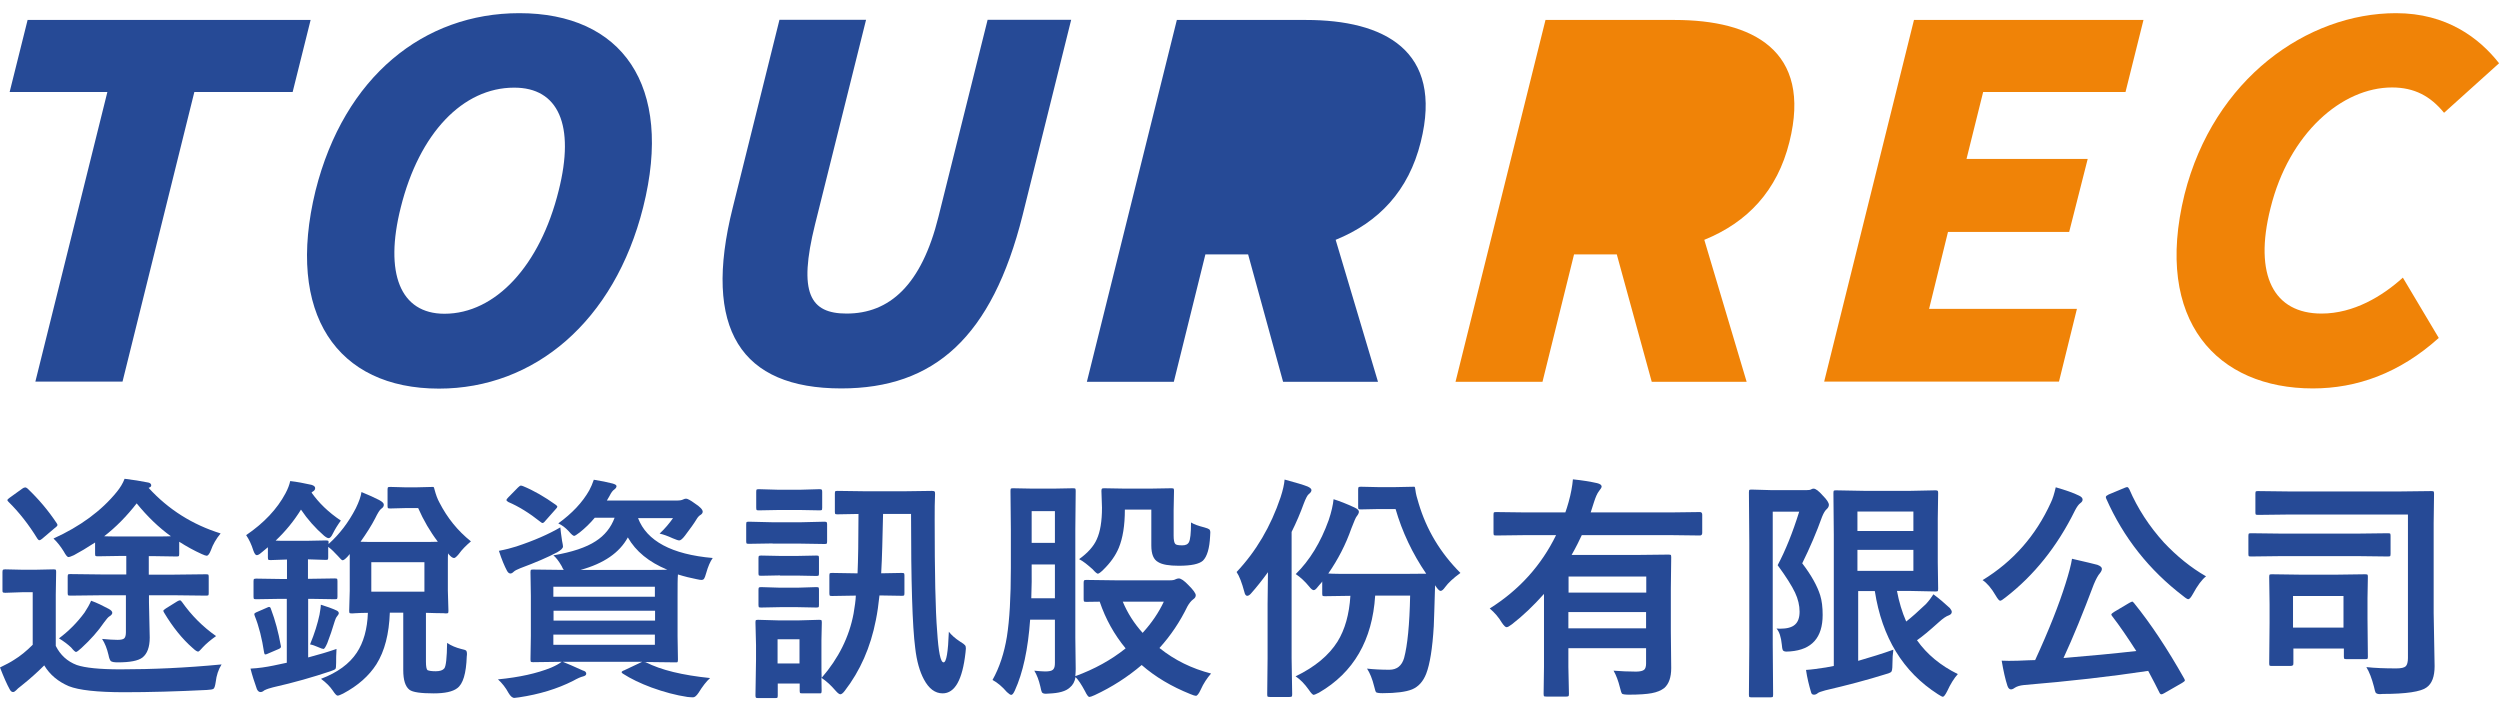 <svg width="146" height="41" viewBox="0 0 146 41" fill="none" xmlns="http://www.w3.org/2000/svg">
<path d="M1.612 1.166L0.563 5.372H6.271L2.065 22.287H7.155L11.35 5.372H17.091L18.14 1.166H1.612Z" fill="#264A96"/>
<path d="M30.329 0.769C24.764 0.769 20.105 4.456 18.427 11.136C16.671 18.323 19.674 22.695 25.636 22.695C31.201 22.695 35.882 18.776 37.56 12.107C39.36 4.942 36.291 0.769 30.329 0.769ZM32.625 11.136C31.543 15.508 28.938 18.323 25.956 18.323C23.373 18.323 22.435 15.96 23.406 12.107C24.488 7.768 27.038 5.119 30.02 5.119C32.603 5.108 33.597 7.294 32.625 11.136Z" fill="#264A96"/>
<path d="M54.806 12.66C53.813 16.667 51.936 18.312 49.441 18.312C47.31 18.312 46.603 17.12 47.597 13.112L50.578 1.155H45.521L42.794 12.119C41.005 19.24 43.28 22.684 49.131 22.684C54.552 22.684 57.931 19.703 59.719 12.571L62.557 1.155H57.677L54.806 12.66Z" fill="#264A96"/>
<path d="M76.28 1.166H68.728L63.473 22.298H68.551L70.395 14.856H72.89L74.933 22.298H80.475L78.002 14.006C80.53 12.979 82.264 11.136 82.97 8.298C84.317 2.921 80.795 1.166 76.28 1.166Z" fill="#264A96"/>
<path d="M97.809 1.166H90.257L85.002 22.298H90.081L91.924 14.856H94.42L96.462 22.298H102.004L99.531 14.006C102.06 12.979 103.793 11.136 104.5 8.298C105.847 2.921 102.325 1.166 97.809 1.166Z" fill="#F08307"/>
<path d="M106.531 22.287H120.244L121.293 18.036H112.659L113.763 13.543H120.84L121.922 9.281H114.845L115.816 5.372H124.13L125.179 1.166H111.776L106.531 22.287Z" fill="#F08307"/>
<path d="M139.697 5.108C141 5.108 141.939 5.615 142.733 6.587L145.946 3.694C144.787 2.215 142.877 0.769 139.929 0.769C134.762 0.769 129.286 4.578 127.575 11.357C125.753 18.765 129.507 22.684 135.071 22.684C137.633 22.684 140.128 21.801 142.424 19.736L140.327 16.214C139.134 17.296 137.456 18.312 135.579 18.312C132.797 18.312 131.605 16.093 132.598 12.151C133.68 7.779 136.772 5.108 139.697 5.108Z" fill="#F08307"/>
<path d="M12.94 38.803C12.752 39.101 12.642 39.444 12.597 39.83C12.564 40.062 12.52 40.194 12.465 40.227C12.421 40.261 12.288 40.283 12.078 40.294C10.334 40.382 8.722 40.426 7.254 40.426C5.675 40.426 4.604 40.305 4.019 40.073C3.4 39.808 2.915 39.41 2.583 38.858C2.186 39.256 1.744 39.653 1.27 40.029C1.093 40.161 0.983 40.261 0.938 40.316C0.872 40.382 0.817 40.415 0.762 40.415C0.685 40.415 0.618 40.36 0.563 40.25C0.409 39.974 0.221 39.554 0 38.98C0.342 38.814 0.618 38.671 0.817 38.538C1.181 38.318 1.546 38.019 1.91 37.655V34.586H1.281L0.309 34.619C0.232 34.619 0.177 34.608 0.166 34.586C0.144 34.564 0.144 34.52 0.144 34.453V33.404C0.144 33.327 0.155 33.294 0.177 33.272C0.199 33.261 0.243 33.25 0.309 33.25L1.281 33.272H2.098L3.124 33.25C3.202 33.25 3.246 33.261 3.257 33.272C3.268 33.294 3.279 33.327 3.279 33.393L3.257 34.729V37.721C3.522 38.251 3.93 38.627 4.482 38.836C4.968 39.002 5.818 39.09 7.033 39.09C8.899 39.09 10.864 39.002 12.94 38.803ZM1.601 28.524C2.241 29.132 2.815 29.805 3.312 30.556C3.345 30.6 3.356 30.633 3.356 30.666C3.356 30.7 3.301 30.766 3.191 30.843L2.451 31.472C2.385 31.527 2.33 31.55 2.296 31.55C2.263 31.55 2.23 31.517 2.186 31.461C1.678 30.633 1.115 29.916 0.497 29.308C0.453 29.264 0.431 29.231 0.431 29.209C0.431 29.176 0.475 29.132 0.552 29.076L1.303 28.535C1.369 28.491 1.413 28.469 1.457 28.469C1.502 28.458 1.546 28.48 1.601 28.524ZM5.973 34.763L4.107 34.785C4.041 34.785 3.997 34.773 3.975 34.763C3.964 34.74 3.953 34.707 3.953 34.641V33.681C3.953 33.603 3.964 33.57 3.975 33.548C3.997 33.537 4.03 33.526 4.096 33.526L5.962 33.548H7.375V32.466H7.066L5.708 32.488C5.642 32.488 5.587 32.477 5.575 32.466C5.564 32.444 5.553 32.411 5.553 32.345V31.682C5.079 31.991 4.67 32.234 4.317 32.422C4.151 32.499 4.052 32.532 3.997 32.532C3.93 32.532 3.842 32.422 3.721 32.201C3.544 31.914 3.345 31.66 3.124 31.45C4.681 30.744 5.918 29.838 6.823 28.723C7.022 28.48 7.176 28.226 7.276 27.961C7.762 28.017 8.225 28.094 8.667 28.182C8.777 28.204 8.832 28.27 8.832 28.348C8.832 28.414 8.777 28.458 8.678 28.491C9.837 29.761 11.25 30.644 12.884 31.152C12.619 31.472 12.432 31.803 12.321 32.124C12.233 32.344 12.156 32.455 12.067 32.455C12.023 32.455 11.924 32.422 11.78 32.356C11.339 32.157 10.897 31.914 10.466 31.638V32.345C10.466 32.411 10.456 32.455 10.444 32.477C10.422 32.488 10.378 32.499 10.312 32.499L8.899 32.477H8.689V33.559H10.157L12.034 33.537C12.112 33.537 12.145 33.548 12.167 33.559C12.178 33.581 12.189 33.614 12.189 33.681V34.641C12.189 34.707 12.178 34.751 12.167 34.763C12.156 34.773 12.112 34.785 12.045 34.785L10.168 34.763H8.7V35.182L8.744 37.236C8.744 37.788 8.601 38.174 8.325 38.395C8.071 38.593 7.585 38.682 6.878 38.682C6.669 38.682 6.536 38.66 6.47 38.605C6.426 38.56 6.37 38.439 6.337 38.251C6.249 37.876 6.128 37.567 5.962 37.313C6.326 37.346 6.635 37.368 6.867 37.368C7.077 37.368 7.21 37.335 7.265 37.269C7.32 37.214 7.353 37.092 7.353 36.926V34.763H5.973ZM5.322 35.083C5.664 35.204 5.995 35.37 6.348 35.557C6.492 35.635 6.558 35.712 6.558 35.789C6.558 35.855 6.503 35.933 6.37 36.01C6.304 36.054 6.216 36.165 6.083 36.341C5.73 36.86 5.288 37.357 4.758 37.843C4.593 37.997 4.482 38.075 4.438 38.075C4.394 38.075 4.295 37.986 4.151 37.81C3.964 37.633 3.732 37.456 3.445 37.28C4.008 36.86 4.505 36.363 4.935 35.778C5.09 35.546 5.222 35.315 5.322 35.083ZM6.083 31.318C6.227 31.329 6.58 31.329 7.132 31.329H8.921C9.495 31.329 9.848 31.329 9.981 31.318C9.263 30.799 8.601 30.159 7.982 29.397C7.397 30.148 6.768 30.788 6.083 31.318ZM12.619 37.147C12.288 37.379 12.034 37.6 11.847 37.799C11.703 37.964 11.615 38.053 11.57 38.053C11.504 38.053 11.405 37.986 11.25 37.843C10.643 37.313 10.091 36.628 9.583 35.778C9.55 35.723 9.539 35.69 9.539 35.668C9.539 35.646 9.583 35.602 9.683 35.535L10.356 35.116C10.433 35.072 10.477 35.06 10.511 35.06C10.544 35.06 10.588 35.094 10.632 35.16C11.184 35.944 11.847 36.606 12.619 37.147Z" fill="#264A96"/>
<path d="M22.766 35.779C22.722 37.015 22.468 38.02 21.982 38.793C21.551 39.466 20.911 40.04 20.039 40.504C19.884 40.581 19.774 40.625 19.719 40.625C19.652 40.625 19.564 40.526 19.432 40.327C19.266 40.084 19.045 39.864 18.747 39.643C19.708 39.278 20.403 38.77 20.834 38.119C21.231 37.523 21.452 36.739 21.485 35.789C21.209 35.789 20.966 35.801 20.756 35.812C20.723 35.812 20.668 35.812 20.591 35.823C20.569 35.823 20.547 35.823 20.547 35.823C20.469 35.823 20.436 35.812 20.414 35.801C20.403 35.779 20.392 35.745 20.392 35.679L20.425 34.498V32.356C20.392 32.4 20.348 32.444 20.304 32.499C20.171 32.643 20.072 32.72 20.006 32.72C19.962 32.72 19.873 32.632 19.73 32.466C19.52 32.234 19.332 32.058 19.167 31.936V32.544C19.167 32.621 19.156 32.665 19.145 32.676C19.122 32.687 19.089 32.698 19.023 32.698L17.985 32.665V33.802H18.118L19.553 33.78C19.619 33.78 19.663 33.791 19.686 33.802C19.697 33.824 19.708 33.868 19.708 33.935V34.84C19.708 34.906 19.697 34.95 19.686 34.972C19.663 34.984 19.63 34.995 19.564 34.995L18.129 34.972H17.996V38.395C18.626 38.23 19.178 38.064 19.652 37.898C19.63 38.23 19.63 38.505 19.63 38.715C19.63 38.914 19.619 39.035 19.586 39.069C19.553 39.102 19.465 39.146 19.299 39.201C18.283 39.543 17.168 39.864 15.943 40.14C15.766 40.184 15.589 40.239 15.435 40.316C15.358 40.383 15.291 40.416 15.214 40.416C15.126 40.416 15.059 40.36 15.004 40.25C14.861 39.841 14.728 39.444 14.629 39.047C15.093 39.024 15.534 38.958 15.965 38.87L16.749 38.704V34.972H16.395L14.96 34.995C14.894 34.995 14.839 34.984 14.828 34.972C14.817 34.95 14.806 34.917 14.806 34.851V33.946C14.806 33.868 14.817 33.824 14.839 33.813C14.861 33.802 14.894 33.791 14.971 33.791L16.407 33.813H16.76V32.676L15.799 32.709C15.722 32.709 15.678 32.698 15.667 32.687C15.656 32.665 15.645 32.621 15.645 32.555V31.959C15.534 32.047 15.413 32.157 15.258 32.279C15.148 32.378 15.059 32.422 14.993 32.422C14.927 32.422 14.861 32.334 14.794 32.146C14.684 31.793 14.541 31.495 14.375 31.252C15.413 30.545 16.186 29.728 16.672 28.812C16.815 28.547 16.903 28.304 16.948 28.094C17.345 28.138 17.753 28.216 18.195 28.315C18.339 28.359 18.405 28.425 18.405 28.503C18.405 28.591 18.361 28.657 18.261 28.712C18.228 28.735 18.206 28.746 18.195 28.768C18.615 29.364 19.178 29.916 19.906 30.402C19.719 30.656 19.564 30.91 19.443 31.152C19.354 31.34 19.277 31.428 19.189 31.428C19.134 31.428 19.045 31.384 18.924 31.285C18.416 30.843 17.963 30.335 17.577 29.761C17.168 30.424 16.671 31.031 16.097 31.572C16.208 31.583 16.473 31.583 16.903 31.583H17.93L19.034 31.561C19.111 31.561 19.145 31.572 19.167 31.583C19.189 31.594 19.189 31.638 19.189 31.704V31.771C19.829 31.197 20.359 30.501 20.779 29.684C20.966 29.298 21.077 28.988 21.11 28.735C21.54 28.911 21.883 29.066 22.137 29.198C22.324 29.298 22.413 29.386 22.413 29.463C22.413 29.485 22.413 29.496 22.413 29.496C22.413 29.574 22.357 29.651 22.258 29.717C22.181 29.772 22.059 29.96 21.905 30.28C21.695 30.689 21.408 31.141 21.055 31.638C21.231 31.649 21.607 31.649 22.192 31.649H24.4C24.996 31.649 25.394 31.649 25.57 31.638C25.117 31.042 24.731 30.38 24.422 29.673H23.638L22.788 29.695C22.711 29.695 22.666 29.684 22.655 29.673C22.644 29.651 22.633 29.618 22.633 29.552V28.591C22.633 28.525 22.644 28.481 22.655 28.459C22.677 28.448 22.711 28.436 22.788 28.436L23.638 28.459H24.356L25.294 28.436C25.338 28.436 25.36 28.492 25.383 28.613C25.46 28.9 25.548 29.143 25.659 29.342C26.122 30.247 26.73 30.998 27.502 31.616C27.215 31.859 26.972 32.102 26.785 32.367C26.663 32.511 26.575 32.588 26.52 32.588C26.442 32.588 26.354 32.532 26.255 32.422C26.211 32.378 26.177 32.345 26.166 32.312C26.155 32.422 26.155 32.632 26.155 32.93V34.498L26.189 35.679C26.189 35.745 26.177 35.789 26.166 35.801C26.155 35.812 26.111 35.823 26.034 35.823C26.034 35.823 25.99 35.823 25.901 35.812C25.614 35.812 25.272 35.801 24.875 35.789V38.649C24.875 38.925 24.908 39.08 24.963 39.135C25.062 39.179 25.217 39.201 25.449 39.201C25.692 39.201 25.857 39.146 25.946 39.035C26.045 38.914 26.1 38.417 26.111 37.545C26.354 37.711 26.63 37.821 26.928 37.898C27.094 37.931 27.182 37.965 27.215 37.987C27.248 38.02 27.27 38.086 27.27 38.185C27.27 38.218 27.27 38.263 27.259 38.329C27.226 39.334 27.039 39.952 26.696 40.195C26.431 40.394 25.979 40.493 25.327 40.493C24.576 40.493 24.102 40.427 23.914 40.283C23.671 40.095 23.55 39.72 23.55 39.135V35.779H22.766ZM16.395 37.688C16.407 37.722 16.407 37.744 16.407 37.766C16.407 37.821 16.362 37.865 16.285 37.898L15.589 38.196C15.545 38.218 15.512 38.218 15.49 38.218C15.457 38.218 15.435 38.185 15.424 38.108C15.302 37.302 15.126 36.584 14.872 35.955C14.861 35.922 14.85 35.889 14.85 35.867C14.85 35.834 14.883 35.801 14.949 35.767L15.634 35.469C15.667 35.447 15.7 35.447 15.722 35.447C15.766 35.447 15.799 35.48 15.821 35.558C16.075 36.231 16.263 36.938 16.395 37.688ZM18.107 37.633C18.372 36.993 18.548 36.419 18.659 35.9C18.703 35.635 18.736 35.447 18.736 35.315C19.067 35.414 19.376 35.525 19.641 35.646C19.741 35.69 19.785 35.745 19.785 35.812C19.785 35.856 19.752 35.911 19.697 35.977C19.63 36.054 19.586 36.154 19.553 36.264C19.41 36.739 19.266 37.17 19.111 37.567C19.012 37.788 18.946 37.898 18.891 37.898C18.846 37.898 18.736 37.865 18.57 37.788C18.394 37.711 18.239 37.655 18.107 37.633ZM21.684 34.553H24.786V32.831H21.684V34.553Z" fill="#264A96"/>
<path d="M37.704 38.671C38.609 39.135 39.868 39.433 41.469 39.598C41.248 39.797 41.027 40.084 40.795 40.459C40.674 40.636 40.574 40.724 40.475 40.724C40.376 40.724 40.265 40.713 40.144 40.702C39.481 40.603 38.775 40.415 38.046 40.15C37.395 39.907 36.843 39.642 36.379 39.344C36.324 39.311 36.302 39.278 36.302 39.256C36.302 39.223 36.357 39.179 36.456 39.145L37.505 38.649H32.868C33.166 38.77 33.553 38.936 34.038 39.157C34.171 39.19 34.237 39.256 34.237 39.344C34.237 39.422 34.171 39.477 34.027 39.51C33.928 39.532 33.74 39.609 33.464 39.764C32.548 40.227 31.499 40.548 30.318 40.724C30.174 40.746 30.086 40.758 30.042 40.758C29.92 40.758 29.81 40.658 29.699 40.47C29.534 40.161 29.324 39.896 29.081 39.675C30.34 39.554 31.366 39.322 32.184 38.991C32.437 38.881 32.647 38.77 32.802 38.649L31.135 38.671C31.057 38.671 31.024 38.66 31.002 38.649C30.991 38.627 30.98 38.583 30.98 38.505L31.002 37.147V34.785L30.98 33.416C30.98 33.338 30.991 33.305 31.002 33.283C31.024 33.272 31.057 33.261 31.124 33.261L32.923 33.283C32.879 33.217 32.835 33.151 32.802 33.062C32.625 32.753 32.459 32.543 32.316 32.433C33.409 32.245 34.237 31.969 34.789 31.605C35.308 31.274 35.683 30.81 35.893 30.236H34.734C34.469 30.556 34.171 30.843 33.851 31.097C33.674 31.229 33.575 31.296 33.53 31.296C33.475 31.296 33.365 31.207 33.21 31.02C33.023 30.821 32.824 30.666 32.603 30.567C33.409 29.982 34.016 29.341 34.414 28.635C34.513 28.447 34.601 28.248 34.679 28.017C35.109 28.083 35.474 28.16 35.772 28.237C35.926 28.282 36.004 28.326 36.004 28.392C36.004 28.458 35.959 28.524 35.871 28.591C35.783 28.646 35.694 28.767 35.595 28.966L35.441 29.231H39.536C39.702 29.231 39.812 29.209 39.879 29.176C39.945 29.143 40.011 29.121 40.066 29.121C40.144 29.121 40.32 29.209 40.574 29.397C40.883 29.595 41.038 29.761 41.038 29.883C41.038 29.949 40.994 30.015 40.928 30.059C40.828 30.114 40.751 30.203 40.685 30.313C40.541 30.556 40.309 30.876 40 31.285C39.857 31.472 39.746 31.561 39.669 31.561C39.603 31.561 39.481 31.517 39.294 31.439C38.984 31.296 38.73 31.207 38.521 31.163C38.841 30.865 39.095 30.556 39.305 30.258H37.262C37.77 31.594 39.227 32.378 41.623 32.587C41.48 32.786 41.347 33.084 41.237 33.482C41.193 33.647 41.148 33.758 41.115 33.802C41.082 33.846 41.027 33.868 40.961 33.868C40.917 33.868 40.828 33.857 40.685 33.824C40.343 33.758 39.978 33.669 39.592 33.548C39.57 33.791 39.57 34.199 39.57 34.796V37.158L39.592 38.516C39.592 38.593 39.581 38.638 39.57 38.66C39.559 38.682 39.514 38.682 39.437 38.682L37.593 38.66L37.704 38.671ZM32.724 30.799C32.736 30.953 32.769 31.218 32.824 31.583C32.857 31.748 32.879 31.859 32.879 31.914C32.879 32.013 32.769 32.124 32.537 32.256C31.996 32.543 31.278 32.852 30.384 33.184C30.196 33.261 30.064 33.327 30.009 33.382C29.931 33.46 29.865 33.493 29.81 33.493C29.733 33.493 29.666 33.438 29.611 33.338C29.468 33.073 29.302 32.687 29.136 32.168C29.545 32.091 29.876 32.002 30.152 31.914C31.19 31.572 32.04 31.196 32.724 30.799ZM30.549 28.392C31.168 28.646 31.797 29.01 32.448 29.474C32.515 29.518 32.548 29.562 32.548 29.595C32.548 29.617 32.515 29.673 32.448 29.739L31.852 30.412C31.786 30.501 31.72 30.545 31.687 30.545C31.654 30.545 31.62 30.523 31.565 30.479C30.914 29.96 30.285 29.573 29.688 29.319C29.622 29.275 29.578 29.242 29.578 29.209C29.578 29.165 29.611 29.121 29.677 29.054L30.251 28.469C30.329 28.392 30.384 28.359 30.417 28.359C30.45 28.359 30.494 28.37 30.549 28.392ZM38.245 34.266H32.316V34.851H38.245V34.266ZM32.327 36.242H38.256V35.668H32.327V36.242ZM38.245 37.655V37.059H32.316V37.655H38.245ZM37.56 33.283C38.289 33.283 38.764 33.283 38.973 33.272C37.903 32.83 37.13 32.201 36.666 31.384C36.18 32.278 35.264 32.908 33.906 33.283H37.56Z" fill="#264A96"/>
<path d="M45.123 31.737L43.732 31.759C43.655 31.759 43.611 31.748 43.6 31.737C43.589 31.715 43.578 31.682 43.578 31.616V30.622C43.578 30.545 43.589 30.512 43.6 30.489C43.622 30.478 43.655 30.467 43.732 30.467L45.123 30.5H46.757L48.148 30.467C48.215 30.467 48.259 30.478 48.281 30.5C48.292 30.523 48.303 30.556 48.303 30.622V31.616C48.303 31.693 48.292 31.726 48.281 31.748C48.259 31.759 48.226 31.77 48.16 31.77L46.768 31.748H45.123V31.737ZM51.461 33.481L52.664 33.459C52.73 33.459 52.775 33.47 52.797 33.481C52.808 33.504 52.819 33.537 52.819 33.603V34.641C52.819 34.718 52.808 34.762 52.797 34.773C52.775 34.784 52.741 34.795 52.675 34.795L51.361 34.773C51.306 35.292 51.24 35.778 51.151 36.209C50.842 37.798 50.235 39.178 49.33 40.349C49.23 40.481 49.142 40.547 49.076 40.547C49.021 40.547 48.921 40.481 48.8 40.338C48.524 40.017 48.248 39.764 47.972 39.587L47.983 40.338C47.983 40.415 47.972 40.448 47.961 40.47C47.95 40.492 47.906 40.492 47.839 40.492H46.857C46.779 40.492 46.735 40.481 46.724 40.47C46.713 40.448 46.702 40.415 46.702 40.349V39.918H45.421V40.614C45.421 40.691 45.41 40.724 45.399 40.746C45.377 40.757 45.344 40.768 45.267 40.768H44.273C44.196 40.768 44.152 40.757 44.141 40.735C44.13 40.713 44.119 40.68 44.119 40.614L44.152 38.516V37.677L44.119 36.352C44.119 36.275 44.13 36.23 44.141 36.219C44.163 36.209 44.196 36.197 44.273 36.197L45.477 36.231H46.636L47.839 36.197C47.906 36.197 47.95 36.209 47.972 36.219C47.983 36.242 47.994 36.275 47.994 36.352L47.972 37.39V38.35C47.972 38.98 47.972 39.399 47.983 39.587C48.977 38.439 49.595 37.191 49.849 35.833C49.915 35.436 49.97 35.082 49.981 34.784H49.915L48.59 34.806C48.513 34.806 48.469 34.795 48.458 34.784C48.447 34.762 48.435 34.729 48.435 34.652V33.614C48.435 33.537 48.447 33.504 48.458 33.481C48.48 33.47 48.524 33.459 48.59 33.459L49.915 33.481H50.081C50.114 32.709 50.136 31.549 50.136 30.015L48.91 30.037C48.833 30.037 48.789 30.026 48.778 30.015C48.767 29.993 48.756 29.959 48.756 29.893V28.822C48.756 28.745 48.767 28.712 48.778 28.69C48.8 28.679 48.833 28.668 48.91 28.668L50.522 28.69H52.819L54.419 28.668C54.508 28.668 54.563 28.679 54.585 28.712C54.607 28.734 54.607 28.789 54.607 28.866C54.585 29.286 54.585 29.772 54.585 30.335C54.585 33.481 54.629 35.656 54.729 36.86C54.806 38.074 54.927 38.682 55.104 38.682C55.27 38.682 55.369 38.085 55.413 36.893C55.557 37.081 55.778 37.279 56.065 37.467C56.23 37.566 56.319 37.633 56.352 37.677C56.396 37.721 56.407 37.787 56.407 37.876C56.407 37.92 56.396 37.997 56.385 38.118C56.208 39.697 55.767 40.492 55.049 40.492C54.607 40.492 54.243 40.216 53.956 39.675C53.713 39.223 53.536 38.615 53.448 37.843C53.282 36.573 53.205 33.967 53.205 30.015H51.571C51.538 31.406 51.516 32.554 51.461 33.481ZM45.499 29.783L44.317 29.805C44.24 29.805 44.196 29.794 44.185 29.783C44.174 29.761 44.163 29.728 44.163 29.65V28.723C44.163 28.646 44.174 28.613 44.185 28.59C44.207 28.579 44.251 28.568 44.317 28.568L45.499 28.602H46.68L47.861 28.568C47.939 28.568 47.972 28.579 47.994 28.602C48.005 28.624 48.016 28.657 48.016 28.723V29.65C48.016 29.728 48.005 29.772 47.994 29.783C47.972 29.794 47.939 29.805 47.872 29.805L46.691 29.783H45.499ZM45.554 33.603L44.45 33.625C44.384 33.625 44.328 33.614 44.317 33.603C44.306 33.581 44.295 33.548 44.295 33.481V32.598C44.295 32.521 44.306 32.477 44.328 32.466C44.339 32.455 44.384 32.444 44.45 32.444L45.554 32.466H46.57L47.674 32.444C47.751 32.444 47.795 32.455 47.806 32.466C47.817 32.488 47.828 32.521 47.828 32.598V33.481C47.828 33.559 47.817 33.592 47.806 33.614C47.784 33.625 47.74 33.636 47.674 33.636L46.57 33.614H45.554V33.603ZM45.554 35.458L44.45 35.48C44.384 35.48 44.328 35.469 44.317 35.458C44.306 35.436 44.295 35.392 44.295 35.325V34.442C44.295 34.365 44.306 34.321 44.328 34.309C44.339 34.298 44.384 34.287 44.45 34.287L45.554 34.321H46.57L47.674 34.287C47.751 34.287 47.795 34.298 47.806 34.309C47.817 34.332 47.828 34.376 47.828 34.442V35.325C47.828 35.403 47.817 35.447 47.806 35.458C47.784 35.469 47.74 35.48 47.674 35.48L46.57 35.458H45.554ZM46.691 38.748V37.335H45.41V38.748H46.691Z" fill="#264A96"/>
<path d="M70.726 39.334C70.495 39.598 70.285 39.908 70.119 40.283C70.009 40.526 69.909 40.636 69.843 40.636C69.788 40.636 69.677 40.603 69.523 40.537C68.419 40.095 67.469 39.532 66.674 38.837C65.846 39.543 64.93 40.128 63.936 40.592C63.771 40.669 63.66 40.703 63.616 40.703C63.561 40.703 63.473 40.592 63.362 40.36C63.153 39.974 62.976 39.698 62.81 39.543C62.766 39.808 62.656 40.007 62.479 40.151C62.247 40.371 61.839 40.482 61.254 40.504L61.077 40.515C60.955 40.515 60.878 40.482 60.845 40.426C60.823 40.382 60.79 40.272 60.757 40.095C60.668 39.709 60.547 39.4 60.403 39.168C60.657 39.19 60.867 39.212 61.022 39.212C61.099 39.212 61.165 39.212 61.231 39.201C61.375 39.19 61.474 39.146 61.529 39.069C61.585 38.991 61.607 38.881 61.607 38.704V36.187H60.16C60.039 37.909 59.741 39.289 59.266 40.327C59.189 40.493 59.123 40.581 59.056 40.581C59.001 40.581 58.924 40.526 58.803 40.416C58.526 40.095 58.25 39.863 57.963 39.709C58.372 38.98 58.648 38.13 58.803 37.181C58.957 36.209 59.034 34.884 59.034 33.184V30.921L59.012 28.668C59.012 28.591 59.023 28.547 59.034 28.536C59.056 28.525 59.09 28.514 59.156 28.514L60.326 28.536H61.496L62.667 28.514C62.744 28.514 62.788 28.525 62.799 28.536C62.81 28.558 62.821 28.591 62.821 28.668L62.799 30.921V37.225L62.821 39.069C62.821 39.19 62.81 39.334 62.799 39.488C63.914 39.08 64.897 38.539 65.736 37.865C65.073 37.059 64.566 36.154 64.223 35.138L63.44 35.149C63.373 35.149 63.318 35.138 63.307 35.127C63.296 35.105 63.285 35.061 63.285 34.995V34.023C63.285 33.957 63.296 33.913 63.318 33.89C63.329 33.879 63.373 33.868 63.44 33.868L65.129 33.89H68.342C68.485 33.89 68.584 33.868 68.64 33.835C68.717 33.802 68.772 33.78 68.838 33.78C68.971 33.78 69.159 33.913 69.401 34.166C69.689 34.453 69.832 34.652 69.832 34.763C69.832 34.862 69.777 34.939 69.677 35.005C69.556 35.094 69.446 35.237 69.346 35.414C68.916 36.297 68.375 37.114 67.712 37.843C68.606 38.561 69.611 39.046 70.726 39.334ZM60.227 34.939H61.607V32.963H60.249V33.195C60.26 33.659 60.249 34.244 60.227 34.939ZM61.607 29.85H60.249V31.704H61.607V29.85ZM63.02 32.654C63.528 32.29 63.87 31.903 64.047 31.506C64.257 31.053 64.356 30.435 64.356 29.651L64.323 28.668C64.323 28.602 64.334 28.558 64.356 28.536C64.378 28.525 64.411 28.514 64.477 28.514L65.736 28.536H67.116L68.408 28.514C68.474 28.514 68.529 28.525 68.54 28.536C68.551 28.558 68.562 28.591 68.562 28.657L68.54 29.805V31.285C68.54 31.539 68.573 31.704 68.64 31.771C68.695 31.826 68.827 31.848 69.048 31.848C69.236 31.848 69.368 31.793 69.435 31.66C69.512 31.517 69.556 31.141 69.556 30.512C69.711 30.611 69.976 30.711 70.329 30.799C70.483 30.843 70.572 30.876 70.616 30.91C70.66 30.943 70.682 31.009 70.682 31.097C70.682 31.141 70.682 31.208 70.671 31.307C70.638 32.025 70.495 32.499 70.252 32.742C70.031 32.941 69.567 33.04 68.838 33.04C68.275 33.04 67.878 32.974 67.646 32.831C67.37 32.687 67.237 32.367 67.237 31.859V29.761H65.692C65.692 30.689 65.57 31.428 65.338 31.991C65.151 32.444 64.842 32.875 64.433 33.272C64.279 33.427 64.168 33.504 64.113 33.504C64.069 33.504 63.958 33.416 63.815 33.25C63.517 32.985 63.263 32.775 63.02 32.654ZM67.966 35.138H65.57C65.846 35.8 66.233 36.408 66.73 36.96C67.271 36.364 67.679 35.756 67.966 35.138Z" fill="#264A96"/>
<path d="M75.43 31.064V38.439L75.463 40.548C75.463 40.625 75.452 40.669 75.43 40.681C75.407 40.691 75.374 40.703 75.308 40.703H74.16C74.094 40.703 74.049 40.691 74.027 40.681C74.016 40.658 74.005 40.625 74.005 40.548L74.027 38.439V35.282C74.027 34.884 74.038 34.266 74.049 33.416C73.729 33.857 73.409 34.266 73.056 34.663C72.979 34.752 72.901 34.796 72.835 34.796C72.758 34.796 72.703 34.719 72.669 34.564C72.526 34.034 72.382 33.648 72.217 33.405C73.354 32.201 74.215 30.744 74.789 29.033C74.922 28.624 74.999 28.282 75.021 28.006C75.672 28.183 76.125 28.315 76.368 28.414C76.512 28.481 76.589 28.547 76.589 28.624C76.589 28.701 76.534 28.779 76.434 28.856C76.357 28.911 76.258 29.099 76.136 29.419C75.948 29.938 75.717 30.49 75.43 31.064ZM83.809 34.178C83.776 35.447 83.743 36.242 83.732 36.573C83.655 37.887 83.5 38.804 83.29 39.345C83.114 39.797 82.838 40.106 82.463 40.261C82.109 40.404 81.535 40.482 80.74 40.482C80.53 40.482 80.409 40.46 80.365 40.427C80.332 40.393 80.299 40.283 80.254 40.095C80.144 39.643 80 39.3 79.835 39.047C80.232 39.091 80.663 39.113 81.138 39.113C81.579 39.113 81.866 38.881 81.999 38.428C82.198 37.688 82.319 36.474 82.352 34.785H80.31C80.144 37.39 79.051 39.278 77.031 40.449C76.854 40.537 76.754 40.581 76.721 40.581C76.666 40.581 76.567 40.482 76.434 40.283C76.191 39.941 75.938 39.676 75.662 39.499C76.799 38.947 77.605 38.274 78.112 37.468C78.543 36.772 78.797 35.878 78.863 34.796L77.373 34.818C77.306 34.818 77.251 34.807 77.24 34.796C77.229 34.774 77.218 34.741 77.218 34.674V33.957C77.196 34.001 77.152 34.056 77.086 34.122C77.031 34.189 76.986 34.244 76.964 34.266C76.865 34.398 76.788 34.465 76.721 34.465C76.655 34.465 76.567 34.398 76.456 34.255C76.203 33.946 75.938 33.703 75.672 33.526C76.49 32.72 77.13 31.671 77.594 30.38C77.759 29.894 77.847 29.485 77.881 29.154C78.234 29.265 78.631 29.419 79.084 29.629C79.272 29.717 79.36 29.794 79.36 29.883C79.36 29.96 79.316 30.048 79.228 30.159C79.183 30.203 79.084 30.435 78.918 30.865C78.598 31.782 78.146 32.665 77.572 33.493C77.881 33.515 78.388 33.515 79.095 33.515H81.955L83.29 33.504C82.485 32.323 81.888 31.064 81.502 29.728H80.508L79.471 29.75C79.393 29.75 79.36 29.739 79.338 29.728C79.327 29.706 79.316 29.673 79.316 29.596V28.58C79.316 28.503 79.327 28.459 79.349 28.448C79.371 28.436 79.404 28.425 79.471 28.425L80.508 28.448H81.447L82.595 28.425C82.628 28.425 82.65 28.492 82.661 28.624C82.683 28.823 82.75 29.088 82.849 29.397C83.302 30.921 84.108 32.279 85.289 33.46C84.88 33.758 84.582 34.034 84.395 34.288C84.295 34.431 84.207 34.509 84.13 34.509C84.074 34.509 83.997 34.443 83.898 34.31L83.809 34.178Z" fill="#264A96"/>
<path d="M87 35.535C88.722 34.453 90.014 33.018 90.875 31.251H89.131L87.375 31.273C87.309 31.273 87.265 31.262 87.243 31.251C87.232 31.229 87.221 31.196 87.221 31.119V30.059C87.221 29.981 87.232 29.937 87.243 29.926C87.265 29.915 87.298 29.904 87.364 29.904L89.12 29.926H91.416C91.471 29.772 91.538 29.573 91.604 29.33C91.748 28.822 91.825 28.369 91.858 27.994C92.41 28.049 92.874 28.127 93.271 28.215C93.448 28.259 93.536 28.325 93.536 28.414C93.536 28.469 93.481 28.557 93.382 28.679C93.271 28.822 93.183 29.032 93.094 29.308L92.896 29.926H97.522L99.277 29.904C99.365 29.904 99.41 29.959 99.41 30.059V31.119C99.41 31.218 99.365 31.273 99.277 31.273L97.522 31.251H92.377C92.233 31.56 92.046 31.947 91.781 32.41H95.479L97.433 32.388C97.511 32.388 97.566 32.399 97.577 32.41C97.588 32.432 97.599 32.466 97.599 32.543L97.577 34.376V36.871L97.599 39.013C97.599 39.554 97.466 39.94 97.191 40.183C97.003 40.327 96.76 40.426 96.462 40.481C96.175 40.536 95.722 40.569 95.126 40.569C94.905 40.569 94.773 40.547 94.728 40.514C94.695 40.47 94.651 40.36 94.607 40.161C94.508 39.763 94.386 39.432 94.232 39.167C94.662 39.2 95.093 39.222 95.546 39.222C95.788 39.222 95.943 39.178 96.02 39.112C96.097 39.046 96.131 38.913 96.131 38.748V37.853H91.593V38.946L91.626 40.525C91.626 40.592 91.615 40.647 91.593 40.658C91.571 40.669 91.538 40.68 91.472 40.68H90.312C90.235 40.68 90.18 40.669 90.169 40.658C90.158 40.636 90.147 40.592 90.147 40.525L90.169 38.946V34.685C89.55 35.38 88.921 35.977 88.292 36.462C88.148 36.573 88.049 36.628 87.983 36.628C87.916 36.628 87.828 36.54 87.707 36.363C87.519 36.043 87.276 35.767 87 35.535ZM96.142 33.669H91.604V34.608H96.142V33.669ZM91.593 36.694H96.131V35.745H91.593V36.694Z" fill="#264A96"/>
<path d="M103.749 36.706C103.826 36.706 103.892 36.717 103.947 36.717C104.356 36.717 104.654 36.639 104.831 36.474C105.007 36.319 105.096 36.065 105.096 35.723C105.096 35.359 105.007 34.983 104.831 34.608C104.643 34.211 104.301 33.669 103.815 33.007C104.268 32.157 104.687 31.119 105.073 29.883H103.528V37.644L103.55 40.57C103.55 40.636 103.539 40.691 103.528 40.702C103.506 40.713 103.473 40.724 103.406 40.724H102.28C102.214 40.724 102.17 40.713 102.159 40.702C102.148 40.691 102.137 40.647 102.137 40.57L102.159 37.644V31.693L102.137 28.756C102.137 28.679 102.148 28.624 102.159 28.613C102.181 28.602 102.214 28.591 102.291 28.591L103.462 28.624H105.493C105.626 28.624 105.714 28.613 105.769 28.58C105.824 28.547 105.868 28.536 105.913 28.536C106.034 28.536 106.211 28.668 106.454 28.944C106.696 29.187 106.807 29.364 106.807 29.485C106.807 29.573 106.763 29.662 106.674 29.739C106.586 29.816 106.498 29.96 106.409 30.181C106.089 31.075 105.703 31.98 105.25 32.897C105.791 33.603 106.133 34.233 106.299 34.763C106.398 35.083 106.443 35.458 106.443 35.911C106.443 37.236 105.813 37.942 104.555 38.042C104.444 38.053 104.367 38.053 104.334 38.053C104.212 38.053 104.146 38.02 104.113 37.964C104.091 37.92 104.069 37.81 104.058 37.644C104.014 37.203 103.914 36.893 103.749 36.706ZM110.572 37.942C110.539 38.163 110.517 38.45 110.517 38.815C110.517 39.046 110.494 39.19 110.45 39.234C110.417 39.278 110.296 39.322 110.108 39.377C109.048 39.709 107.878 40.018 106.597 40.316C106.354 40.382 106.2 40.437 106.155 40.482C106.078 40.548 106.001 40.57 105.935 40.57C105.846 40.57 105.791 40.526 105.769 40.437C105.648 40.029 105.537 39.587 105.471 39.124C105.813 39.102 106.2 39.046 106.63 38.98L107.094 38.892V31.218L107.072 28.79C107.072 28.712 107.083 28.679 107.094 28.657C107.116 28.646 107.149 28.635 107.215 28.635L109.004 28.668H111.444L113.034 28.635C113.1 28.635 113.144 28.646 113.166 28.668C113.177 28.69 113.188 28.723 113.188 28.79L113.166 30.302V32.852L113.188 34.387C113.188 34.464 113.177 34.498 113.166 34.52C113.144 34.531 113.111 34.542 113.045 34.542L111.455 34.509H110.782C110.903 35.149 111.08 35.745 111.322 36.297C111.632 36.054 112.018 35.712 112.471 35.281C112.647 35.094 112.791 34.895 112.912 34.707C113.255 34.961 113.564 35.226 113.873 35.513C113.939 35.602 113.983 35.668 113.983 35.734C113.983 35.822 113.928 35.889 113.818 35.933C113.674 35.977 113.475 36.109 113.221 36.341C112.68 36.827 112.261 37.18 111.952 37.39C112.537 38.218 113.332 38.87 114.337 39.367C114.116 39.609 113.906 39.952 113.718 40.36C113.608 40.581 113.52 40.691 113.464 40.691C113.42 40.691 113.321 40.636 113.166 40.537C111.135 39.234 109.909 37.225 109.49 34.52H108.518V38.594C109.236 38.384 109.931 38.174 110.572 37.942ZM111.742 29.872H108.474V31.009H111.742V29.872ZM111.742 33.338V32.113H108.474V33.338H111.742Z" fill="#264A96"/>
<path d="M115.783 33.879C117.572 32.786 118.897 31.274 119.769 29.353C119.879 29.132 119.968 28.834 120.056 28.458C120.63 28.624 121.083 28.779 121.414 28.944C121.557 29.01 121.624 29.088 121.624 29.176C121.624 29.253 121.58 29.32 121.502 29.375C121.392 29.452 121.292 29.596 121.182 29.805C120.144 31.914 118.786 33.603 117.13 34.884C116.965 35.016 116.865 35.083 116.81 35.083C116.755 35.083 116.666 34.983 116.545 34.773C116.302 34.354 116.037 34.045 115.783 33.879ZM124.616 35.204C125.62 36.441 126.592 37.92 127.552 39.62C127.575 39.664 127.597 39.709 127.597 39.731C127.597 39.775 127.541 39.819 127.431 39.885L126.393 40.481C126.316 40.526 126.261 40.548 126.228 40.548C126.183 40.548 126.139 40.515 126.106 40.437C125.974 40.161 125.753 39.742 125.455 39.179C123.269 39.51 120.851 39.786 118.19 40.007C117.969 40.029 117.793 40.084 117.671 40.161C117.583 40.228 117.506 40.261 117.439 40.261C117.351 40.261 117.274 40.183 117.23 40.04C117.108 39.664 116.998 39.179 116.898 38.583C117.053 38.583 117.196 38.594 117.318 38.594C117.638 38.594 118.024 38.583 118.466 38.56L118.853 38.549C119.67 36.772 120.255 35.281 120.63 34.078C120.818 33.482 120.95 32.996 121.005 32.632C121.8 32.819 122.297 32.93 122.485 32.985C122.662 33.051 122.75 33.129 122.75 33.217C122.75 33.294 122.717 33.371 122.639 33.471C122.529 33.592 122.408 33.813 122.275 34.133C121.657 35.778 121.072 37.214 120.509 38.428C121.977 38.306 123.401 38.174 124.759 38.02C124.262 37.247 123.799 36.562 123.346 35.977C123.313 35.933 123.302 35.911 123.302 35.889C123.302 35.855 123.357 35.8 123.467 35.734L124.34 35.215C124.428 35.171 124.483 35.138 124.505 35.138C124.527 35.116 124.56 35.149 124.616 35.204ZM128.833 33.658C128.59 33.846 128.336 34.188 128.06 34.696C127.95 34.895 127.862 34.994 127.795 34.994C127.751 34.994 127.652 34.939 127.508 34.818C125.51 33.294 124.008 31.395 123.004 29.121C122.982 29.077 122.982 29.043 122.982 29.021C122.982 28.977 123.037 28.933 123.147 28.878L124.075 28.491C124.152 28.458 124.196 28.447 124.229 28.447C124.273 28.447 124.307 28.491 124.351 28.569C124.837 29.695 125.51 30.733 126.382 31.693C127.133 32.488 127.95 33.151 128.833 33.658Z" fill="#264A96"/>
<path d="M133.282 32.477L131.461 32.499C131.383 32.499 131.339 32.488 131.328 32.477C131.317 32.466 131.306 32.422 131.306 32.356V31.296C131.306 31.23 131.317 31.185 131.328 31.163C131.35 31.152 131.383 31.141 131.461 31.141L133.282 31.163H137.632L139.454 31.141C139.531 31.141 139.576 31.152 139.587 31.163C139.598 31.185 139.609 31.218 139.609 31.285V32.345C139.609 32.422 139.598 32.455 139.587 32.477C139.565 32.488 139.531 32.499 139.454 32.499L137.632 32.477H133.282ZM140.635 30.048H133.713L131.869 30.07C131.792 30.07 131.759 30.059 131.737 30.048C131.726 30.026 131.715 29.993 131.715 29.927V28.834C131.715 28.756 131.726 28.723 131.737 28.701C131.759 28.69 131.792 28.679 131.858 28.679L133.702 28.701H140.128L141.993 28.679C142.06 28.679 142.104 28.69 142.126 28.701C142.137 28.723 142.148 28.756 142.148 28.834L142.126 30.556V35.8L142.181 38.903C142.181 39.51 142.027 39.93 141.706 40.15C141.375 40.393 140.525 40.526 139.156 40.526C139.068 40.526 139.013 40.537 138.99 40.537C138.858 40.537 138.781 40.504 138.736 40.449C138.714 40.415 138.681 40.294 138.637 40.095C138.516 39.632 138.372 39.245 138.195 38.958C138.681 39.013 139.266 39.035 139.951 39.035C140.238 39.035 140.415 38.991 140.503 38.903C140.58 38.815 140.624 38.66 140.624 38.428V30.048H140.635ZM133.757 38.892H132.675C132.598 38.892 132.554 38.881 132.543 38.87C132.532 38.848 132.521 38.815 132.521 38.748L132.543 36.386V35.282L132.521 33.692C132.521 33.614 132.532 33.581 132.543 33.559C132.565 33.548 132.598 33.537 132.675 33.537L134.276 33.559H136.528L138.129 33.537C138.195 33.537 138.24 33.548 138.262 33.559C138.273 33.581 138.284 33.614 138.284 33.681L138.262 34.95V36.109L138.284 38.351C138.284 38.417 138.273 38.461 138.262 38.472C138.251 38.483 138.207 38.494 138.129 38.494H137.047C136.97 38.494 136.915 38.483 136.904 38.472C136.893 38.45 136.882 38.417 136.882 38.351V37.876H133.934V38.726C133.934 38.792 133.923 38.837 133.912 38.848C133.868 38.881 133.823 38.892 133.757 38.892ZM133.912 34.807V36.651H136.86V34.807H133.912Z" fill="#264A96"/>
</svg>
